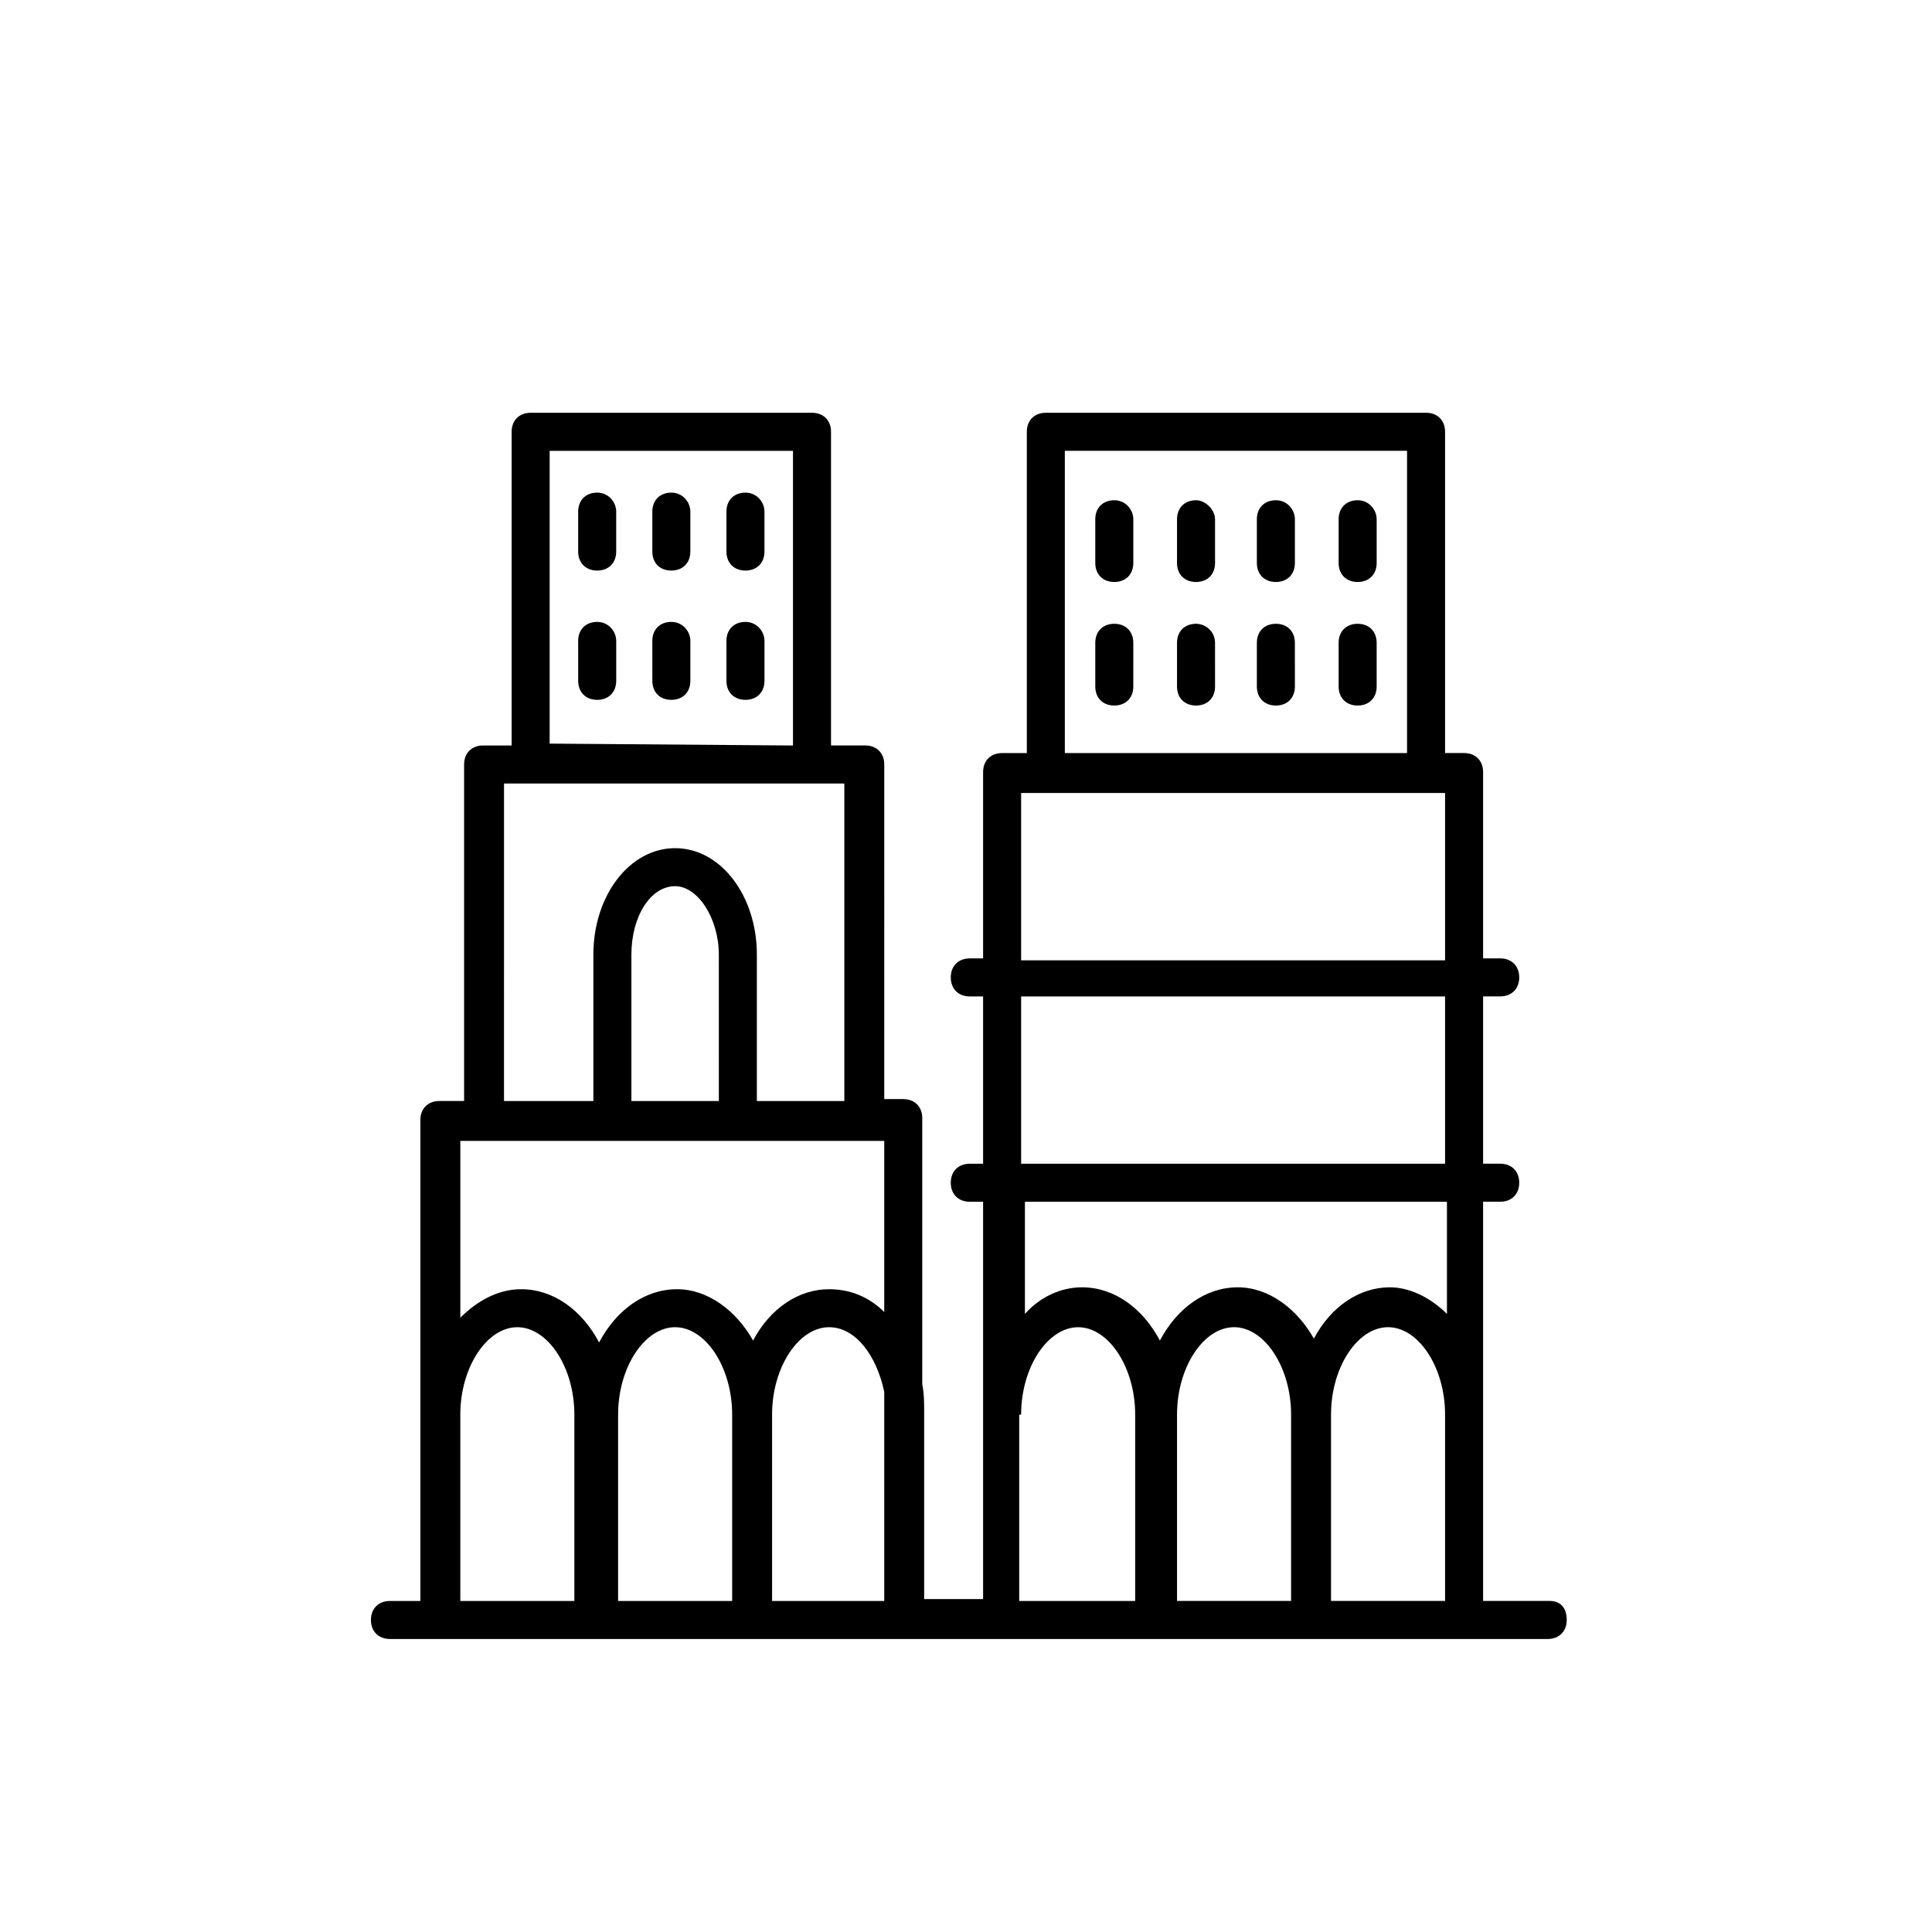<?xml version="1.0" encoding="UTF-8"?>
<!-- Uploaded to: SVG Repo, www.svgrepo.com, Generator: SVG Repo Mixer Tools -->
<svg fill="#000000" width="800px" height="800px" version="1.1" viewBox="144 144 512 512" xmlns="http://www.w3.org/2000/svg">
 <g>
  <path d="m554.67 568.27h-17.633v-105.8h4.535c3.023 0 5.039-2.016 5.039-5.039 0-3.023-2.016-5.039-5.039-5.039h-4.535v-44.336h4.535c3.023 0 5.039-2.016 5.039-5.039 0-3.023-2.016-5.039-5.039-5.039h-4.535v-49.375c0-3.023-2.016-5.039-5.039-5.039h-5.039v-85.137c0-3.023-2.016-5.039-5.039-5.039h-100.76c-3.023 0-5.039 2.016-5.039 5.039v85.145h-6.551c-3.023 0-5.039 2.016-5.039 5.039v49.375h-3.527c-3.023 0-5.039 2.016-5.039 5.039 0 3.023 2.016 5.039 5.039 5.039h3.527v44.336h-3.527c-3.023 0-5.039 2.016-5.039 5.039 0 3.023 2.016 5.039 5.039 5.039h3.527v105.3h-15.617v-49.375c0-2.519 0-5.039-0.504-7.559v-70.535c0-3.023-2.016-5.039-5.039-5.039h-5.039l0.008-88.676c0-3.023-2.016-5.039-5.039-5.039h-9.07v-0.504-82.621c0-3.023-2.016-5.039-5.039-5.039h-74.562c-3.023 0-5.039 2.016-5.039 5.039v82.625 0.504h-7.559c-3.023 0-5.039 2.016-5.039 5.039v89.176h-6.551c-3.023 0-5.039 2.016-5.039 5.039v127.46h-8.062c-3.023 0-5.039 2.016-5.039 5.039 0 3.023 2.016 5.039 5.039 5.039h306.82c3.023 0 5.039-2.016 5.039-5.039 0.008-3.031-1.504-5.047-4.527-5.047zm-68.016 0h-30.73v-49.375c0-12.594 7.055-23.176 15.113-23.176 8.062 0 15.113 10.578 15.113 23.176v49.375zm40.809 0h-30.73v-49.375c0-12.594 7.055-23.176 15.113-23.176 8.062 0 15.113 10.578 15.113 23.176v49.375zm-101.27-304.8h90.688v80.105h-90.688zm-11.586 90.688h112.35v44.336h-112.35zm0 53.906h112.35v44.336h-112.35zm112.85 54.414v29.727c-4.031-4.031-9.574-7.055-15.113-7.055-8.062 0-15.617 5.039-20.152 13.602-4.535-8.062-12.09-13.602-20.152-13.602-8.566 0-16.121 5.543-20.656 14.105-4.535-8.566-12.09-14.105-20.656-14.105-5.543 0-11.082 2.519-15.113 7.055v-29.727zm-112.85 56.426c0-12.594 7.055-23.176 15.113-23.176 8.062 0 15.113 10.578 15.113 23.176v49.375h-30.73v-49.375zm-117.89 49.371h-30.73v-49.375c0-12.594 7.055-23.176 15.113-23.176 8.062 0 15.113 10.578 15.113 23.176v49.375zm41.816 0h-30.73v-49.375c0-12.594 7.055-23.176 15.113-23.176 8.062 0 15.113 10.578 15.113 23.176v49.375zm39.801 0h-29.727v-49.375c0-12.594 7.055-23.176 15.113-23.176 7.055 0 12.594 7.559 14.609 17.129zm-88.672-227.21v-77.59h64.488v77.586 0.504l-64.488-0.5v0zm-12.594 10.578h90.688v84.137h-23.18v-38.793c0-15.617-9.574-28.215-21.664-28.215-12.09 0-21.664 12.594-21.664 28.215v38.793h-23.68l0.004-84.137zm57.434 84.137h-23.176v-38.793c0-10.078 5.039-18.137 11.586-18.137 6.047 0 11.586 8.566 11.586 18.137zm43.832 10.074v45.848c-4.031-4.031-9.07-6.047-14.609-6.047-8.062 0-15.617 5.039-20.152 13.602-4.535-8.062-12.09-13.602-20.152-13.602-8.566 0-16.121 5.543-20.656 14.105-4.535-8.566-12.09-14.105-20.656-14.105-6.047 0-11.586 3.023-16.121 7.559v-46.855h112.35z"/>
  <path d="m302.26 308.81c-3.023 0-5.039 2.016-5.039 5.039l0.004 10.578c0 3.023 2.016 5.039 5.039 5.039 3.023 0 5.039-2.016 5.039-5.039v-10.578c-0.004-2.519-2.019-5.039-5.043-5.039z"/>
  <path d="m321.91 308.81c-3.023 0-5.039 2.016-5.039 5.039l0.004 10.578c0 3.023 2.016 5.039 5.039 5.039 3.023 0 5.039-2.016 5.039-5.039v-10.578c-0.004-2.519-2.019-5.039-5.043-5.039z"/>
  <path d="m341.55 308.81c-3.023 0-5.039 2.016-5.039 5.039l0.004 10.578c0 3.023 2.016 5.039 5.039 5.039 3.023 0 5.039-2.016 5.039-5.039v-10.578c-0.004-2.519-2.019-5.039-5.043-5.039z"/>
  <path d="m302.26 274.55c-3.023 0-5.039 2.016-5.039 5.039v10.578c0 3.023 2.016 5.039 5.039 5.039 3.023 0 5.039-2.016 5.039-5.039v-10.578c0-2.519-2.016-5.039-5.039-5.039z"/>
  <path d="m321.91 274.55c-3.023 0-5.039 2.016-5.039 5.039v10.578c0 3.023 2.016 5.039 5.039 5.039s5.039-2.016 5.039-5.039v-10.578c0-2.519-2.016-5.039-5.039-5.039z"/>
  <path d="m341.55 274.55c-3.023 0-5.039 2.016-5.039 5.039v10.578c0 3.023 2.016 5.039 5.039 5.039 3.023 0 5.039-2.016 5.039-5.039v-10.578c0-2.519-2.016-5.039-5.039-5.039z"/>
  <path d="m439.3 309.31c-3.023 0-5.039 2.016-5.039 5.039v11.586c0 3.023 2.016 5.039 5.039 5.039s5.039-2.016 5.039-5.039l-0.004-11.586c0-3.023-2.012-5.039-5.035-5.039z"/>
  <path d="m460.96 309.31c-3.023 0-5.039 2.016-5.039 5.039v11.586c0 3.023 2.016 5.039 5.039 5.039 3.023 0 5.039-2.016 5.039-5.039l-0.004-11.586c0-3.023-2.519-5.039-5.035-5.039z"/>
  <path d="m482.12 309.31c-3.023 0-5.039 2.016-5.039 5.039v11.586c0 3.023 2.016 5.039 5.039 5.039 3.023 0 5.039-2.016 5.039-5.039l-0.004-11.586c0-3.023-2.016-5.039-5.035-5.039z"/>
  <path d="m503.79 309.31c-3.023 0-5.039 2.016-5.039 5.039v11.586c0 3.023 2.016 5.039 5.039 5.039 3.023 0 5.039-2.016 5.039-5.039l-0.004-11.586c0-3.023-2.016-5.039-5.035-5.039z"/>
  <path d="m439.3 276.57c-3.023 0-5.039 2.016-5.039 5.039v11.586c0 3.023 2.016 5.039 5.039 5.039s5.039-2.016 5.039-5.039v-11.586c-0.004-2.519-2.016-5.039-5.039-5.039z"/>
  <path d="m460.96 276.57c-3.023 0-5.039 2.016-5.039 5.039v11.586c0 3.023 2.016 5.039 5.039 5.039 3.023 0 5.039-2.016 5.039-5.039v-11.586c-0.004-2.519-2.523-5.039-5.039-5.039z"/>
  <path d="m482.12 276.57c-3.023 0-5.039 2.016-5.039 5.039v11.586c0 3.023 2.016 5.039 5.039 5.039 3.023 0 5.039-2.016 5.039-5.039v-11.586c-0.004-2.519-2.019-5.039-5.039-5.039z"/>
  <path d="m503.79 276.57c-3.023 0-5.039 2.016-5.039 5.039v11.586c0 3.023 2.016 5.039 5.039 5.039 3.023 0 5.039-2.016 5.039-5.039v-11.586c-0.004-2.519-2.019-5.039-5.039-5.039z"/>
 </g>
</svg>